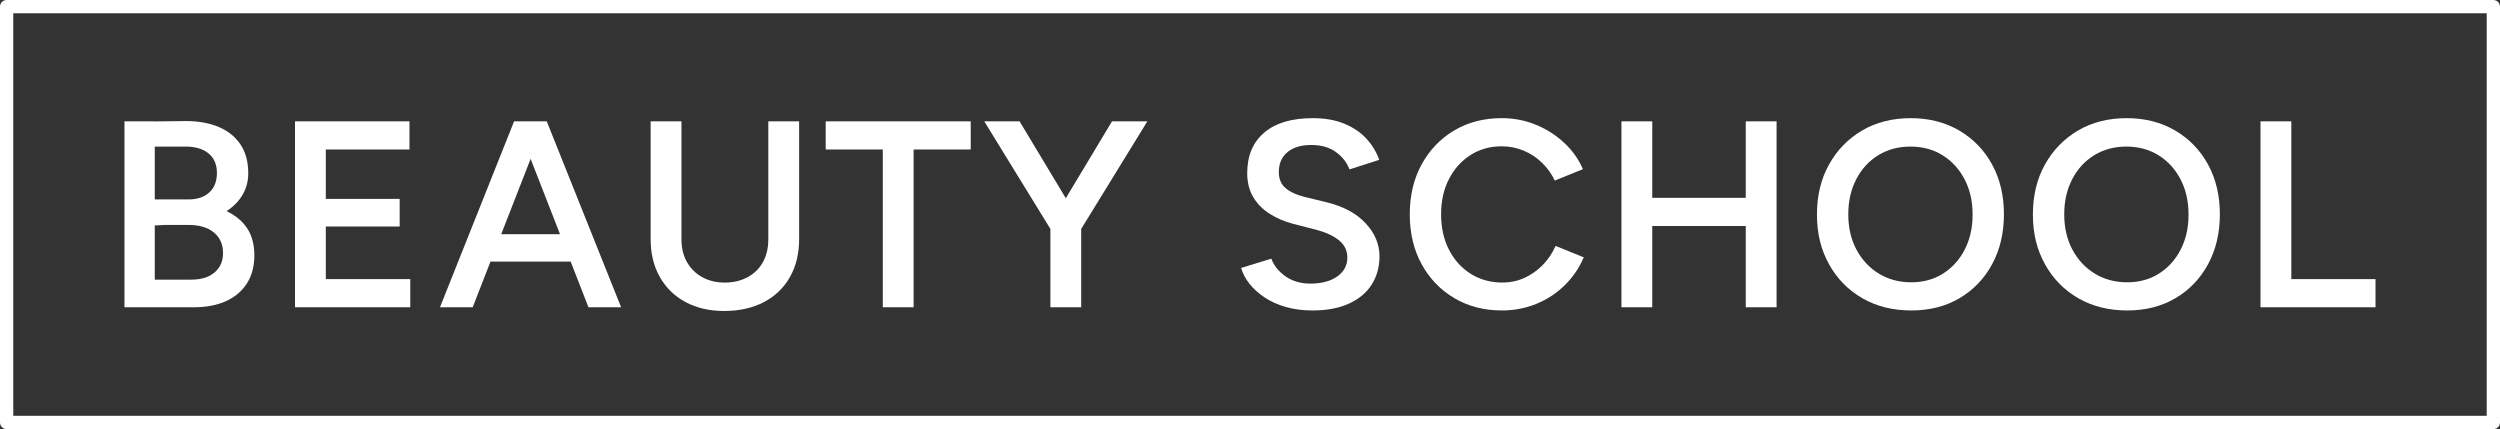 <?xml version="1.0" encoding="UTF-8"?> <svg xmlns="http://www.w3.org/2000/svg" id="Layer_1" data-name="Layer 1" viewBox="0 0 564.74 96.93"><rect x="0" y="0" width="564.74" height="96.93" fill="#333333" stroke="none"/><defs><style> .cls-1 { fill: #fff; stroke-width: 0px; } </style></defs><path class="cls-1" d="M0,95.43C0,96.26.67,96.93,1.5,96.93h561.74c.83,0,1.5-.67,1.5-1.5V1.5c0-.83-.67-1.5-1.5-1.5H1.5C.67,0,0,.67,0,1.5v93.93ZM561.74,3v90.93H3V3h558.74Z"></path><path class="cls-1" d="M28.12,69.41h15.66c2.8,0,5.22-.46,7.26-1.38,2.04-.92,3.62-2.26,4.74-4.02,1.12-1.76,1.68-3.88,1.68-6.36,0-2.84-.76-5.16-2.28-6.96-1.03-1.22-2.36-2.22-3.98-3,1.13-.75,2.1-1.61,2.87-2.61,1.34-1.74,2.01-3.71,2.01-5.91,0-2.6-.58-4.77-1.74-6.51s-2.79-3.06-4.89-3.96c-2.1-.9-4.59-1.35-7.47-1.35l-7.02.08v-.02h-6.84v42ZM34.96,33.11h6.66c2.32-.04,4.13.46,5.43,1.5s1.95,2.52,1.95,4.44-.57,3.35-1.71,4.41c-1.14,1.06-2.71,1.59-4.71,1.59h-7.62v-11.94ZM37.3,50.81h4.98c2.56-.04,4.55.51,5.97,1.65,1.42,1.14,2.13,2.71,2.13,4.71,0,1.84-.64,3.3-1.92,4.38-1.28,1.08-3.02,1.62-5.22,1.62h-8.28v-12.24l2.34-.12Z"></path><polygon class="cls-1" points="66.64 69.41 72.16 69.41 73.6 69.41 92.68 69.41 92.68 63.05 73.6 63.05 73.6 51.17 90.28 51.17 90.28 44.93 73.6 44.93 73.6 33.77 92.5 33.77 92.5 27.41 73.6 27.41 72.16 27.41 66.64 27.41 66.64 69.41"></polygon><path class="cls-1" d="M99.4,69.41h7.38l4.02-10.32h18.11l4.02,10.32h7.38l-16.8-42h-7.38l-16.74,42ZM119.86,35.87l6.65,17.04h-13.29l6.65-17.04Z"></path><path class="cls-1" d="M149.05,62.57c1.38,2.44,3.32,4.33,5.82,5.67,2.5,1.34,5.41,2.01,8.73,2.01s6.43-.67,8.97-2.01c2.54-1.34,4.5-3.23,5.88-5.67s2.07-5.28,2.07-8.52v-26.64h-6.96v26.64c0,1.96-.4,3.67-1.2,5.13-.8,1.46-1.95,2.6-3.45,3.42-1.5.82-3.23,1.23-5.19,1.23s-3.62-.41-5.1-1.23c-1.48-.82-2.63-1.96-3.45-3.42-.82-1.46-1.23-3.17-1.23-5.13v-26.64h-6.96v26.64c0,3.24.69,6.08,2.07,8.52Z"></path><polygon class="cls-1" points="199.42 69.41 206.38 69.41 206.38 33.77 219.28 33.77 219.28 27.41 186.52 27.41 186.52 33.77 199.42 33.77 199.42 69.41"></polygon><polygon class="cls-1" points="237.28 69.41 244.24 69.41 244.24 51.71 259.18 27.41 251.2 27.41 240.76 44.78 230.32 27.41 222.34 27.41 237.28 51.71 237.28 69.41"></polygon><path class="cls-1" d="M286.81,48.29c1.58,1,3.35,1.76,5.31,2.28l5.16,1.32c2.16.56,3.88,1.35,5.16,2.37,1.28,1.02,1.92,2.33,1.92,3.93,0,1.76-.76,3.18-2.28,4.26s-3.58,1.62-6.18,1.62c-2.24-.04-4.12-.62-5.64-1.74-1.52-1.12-2.54-2.42-3.06-3.9l-6.84,2.1c.36,1.24.99,2.43,1.89,3.57.9,1.14,2.04,2.17,3.42,3.09,1.38.92,2.98,1.64,4.8,2.16,1.82.52,3.83.78,6.03.78,3.24,0,5.99-.52,8.25-1.56,2.26-1.04,3.97-2.48,5.13-4.32,1.16-1.84,1.74-3.96,1.74-6.36,0-2.72-1.04-5.2-3.12-7.44-2.08-2.24-5-3.82-8.76-4.74l-5.16-1.26c-1.76-.44-3.15-1.09-4.17-1.95-1.02-.86-1.53-2.07-1.53-3.63,0-1.92.65-3.42,1.95-4.5s3.09-1.62,5.37-1.62,4.04.52,5.52,1.56c1.48,1.04,2.52,2.36,3.12,3.96l6.72-2.16c-.64-1.8-1.62-3.41-2.94-4.83-1.32-1.42-2.99-2.54-5.01-3.36-2.02-.82-4.37-1.23-7.05-1.23-4.76,0-8.42,1.09-10.98,3.27-2.56,2.18-3.84,5.23-3.84,9.15,0,2.08.45,3.88,1.35,5.4.9,1.52,2.14,2.78,3.72,3.78Z"></path><path class="cls-1" d="M328.51,67.34c3.14,1.86,6.73,2.79,10.77,2.79,2.76,0,5.36-.5,7.8-1.5,2.44-1,4.58-2.41,6.42-4.23s3.26-3.91,4.26-6.27l-6.36-2.58c-.72,1.64-1.69,3.08-2.91,4.32-1.22,1.24-2.6,2.21-4.14,2.91-1.54.7-3.19,1.05-4.95,1.05-2.68,0-5.07-.66-7.17-1.98-2.1-1.32-3.74-3.14-4.92-5.46-1.18-2.32-1.77-4.98-1.77-7.98s.59-5.65,1.77-7.95c1.18-2.3,2.8-4.11,4.86-5.43,2.06-1.32,4.41-1.98,7.05-1.98,1.72,0,3.36.32,4.92.96,1.56.64,2.95,1.55,4.17,2.73,1.22,1.18,2.19,2.53,2.91,4.05l6.36-2.58c-1-2.28-2.43-4.28-4.29-6-1.86-1.72-3.99-3.07-6.39-4.05-2.4-.98-4.96-1.47-7.68-1.47-4.04,0-7.62.93-10.74,2.79-3.12,1.86-5.57,4.42-7.35,7.68-1.78,3.26-2.67,7.01-2.67,11.25s.89,7.99,2.67,11.25c1.78,3.26,4.24,5.82,7.38,7.68Z"></path><polygon class="cls-1" points="366.28 69.41 373.24 69.41 373.24 51.05 394.36 51.05 394.36 69.41 401.32 69.41 401.32 27.41 394.36 27.41 394.36 44.69 373.24 44.69 373.24 27.41 366.28 27.41 366.28 69.41"></polygon><path class="cls-1" d="M420.7,67.37c3.2,1.84,6.88,2.76,11.04,2.76s7.75-.92,10.89-2.76c3.14-1.84,5.6-4.4,7.38-7.68,1.78-3.28,2.67-7.04,2.67-11.28s-.89-7.99-2.67-11.25c-1.78-3.26-4.26-5.82-7.44-7.68-3.18-1.86-6.83-2.79-10.95-2.79s-7.82.93-10.98,2.79c-3.16,1.86-5.65,4.42-7.47,7.68-1.82,3.26-2.73,7.03-2.73,11.31s.91,7.94,2.73,11.22c1.82,3.28,4.33,5.84,7.53,7.68ZM419.32,40.49c1.2-2.32,2.86-4.13,4.98-5.43s4.54-1.95,7.26-1.95,5.19.66,7.29,1.98c2.1,1.32,3.75,3.13,4.95,5.43,1.2,2.3,1.8,4.95,1.8,7.95s-.59,5.59-1.77,7.89c-1.18,2.3-2.81,4.11-4.89,5.43-2.08,1.32-4.48,1.98-7.2,1.98s-5.21-.66-7.35-1.98c-2.14-1.32-3.82-3.13-5.04-5.43-1.22-2.3-1.83-4.95-1.83-7.95s.6-5.6,1.8-7.92Z"></path><path class="cls-1" d="M469.48,67.37c3.2,1.84,6.88,2.76,11.04,2.76s7.75-.92,10.89-2.76c3.14-1.84,5.6-4.4,7.38-7.68,1.78-3.28,2.67-7.04,2.67-11.28s-.89-7.99-2.67-11.25c-1.78-3.26-4.26-5.82-7.44-7.68-3.18-1.86-6.83-2.79-10.95-2.79s-7.82.93-10.98,2.79c-3.16,1.86-5.65,4.42-7.47,7.68-1.82,3.26-2.73,7.03-2.73,11.31s.91,7.94,2.73,11.22c1.82,3.28,4.33,5.84,7.53,7.68ZM468.1,40.49c1.2-2.32,2.86-4.13,4.98-5.43s4.54-1.95,7.26-1.95,5.19.66,7.29,1.98c2.1,1.32,3.75,3.13,4.95,5.43,1.2,2.3,1.8,4.95,1.8,7.95s-.59,5.59-1.77,7.89c-1.18,2.3-2.81,4.11-4.89,5.43-2.08,1.32-4.48,1.98-7.2,1.98s-5.21-.66-7.35-1.98c-2.14-1.32-3.82-3.13-5.04-5.43-1.22-2.3-1.83-4.95-1.83-7.95s.6-5.6,1.8-7.92Z"></path><polygon class="cls-1" points="510.64 69.41 515.5 69.41 517.6 69.41 536.62 69.41 536.62 63.05 517.6 63.05 517.6 27.41 510.64 27.41 510.64 69.41"></polygon></svg> 
